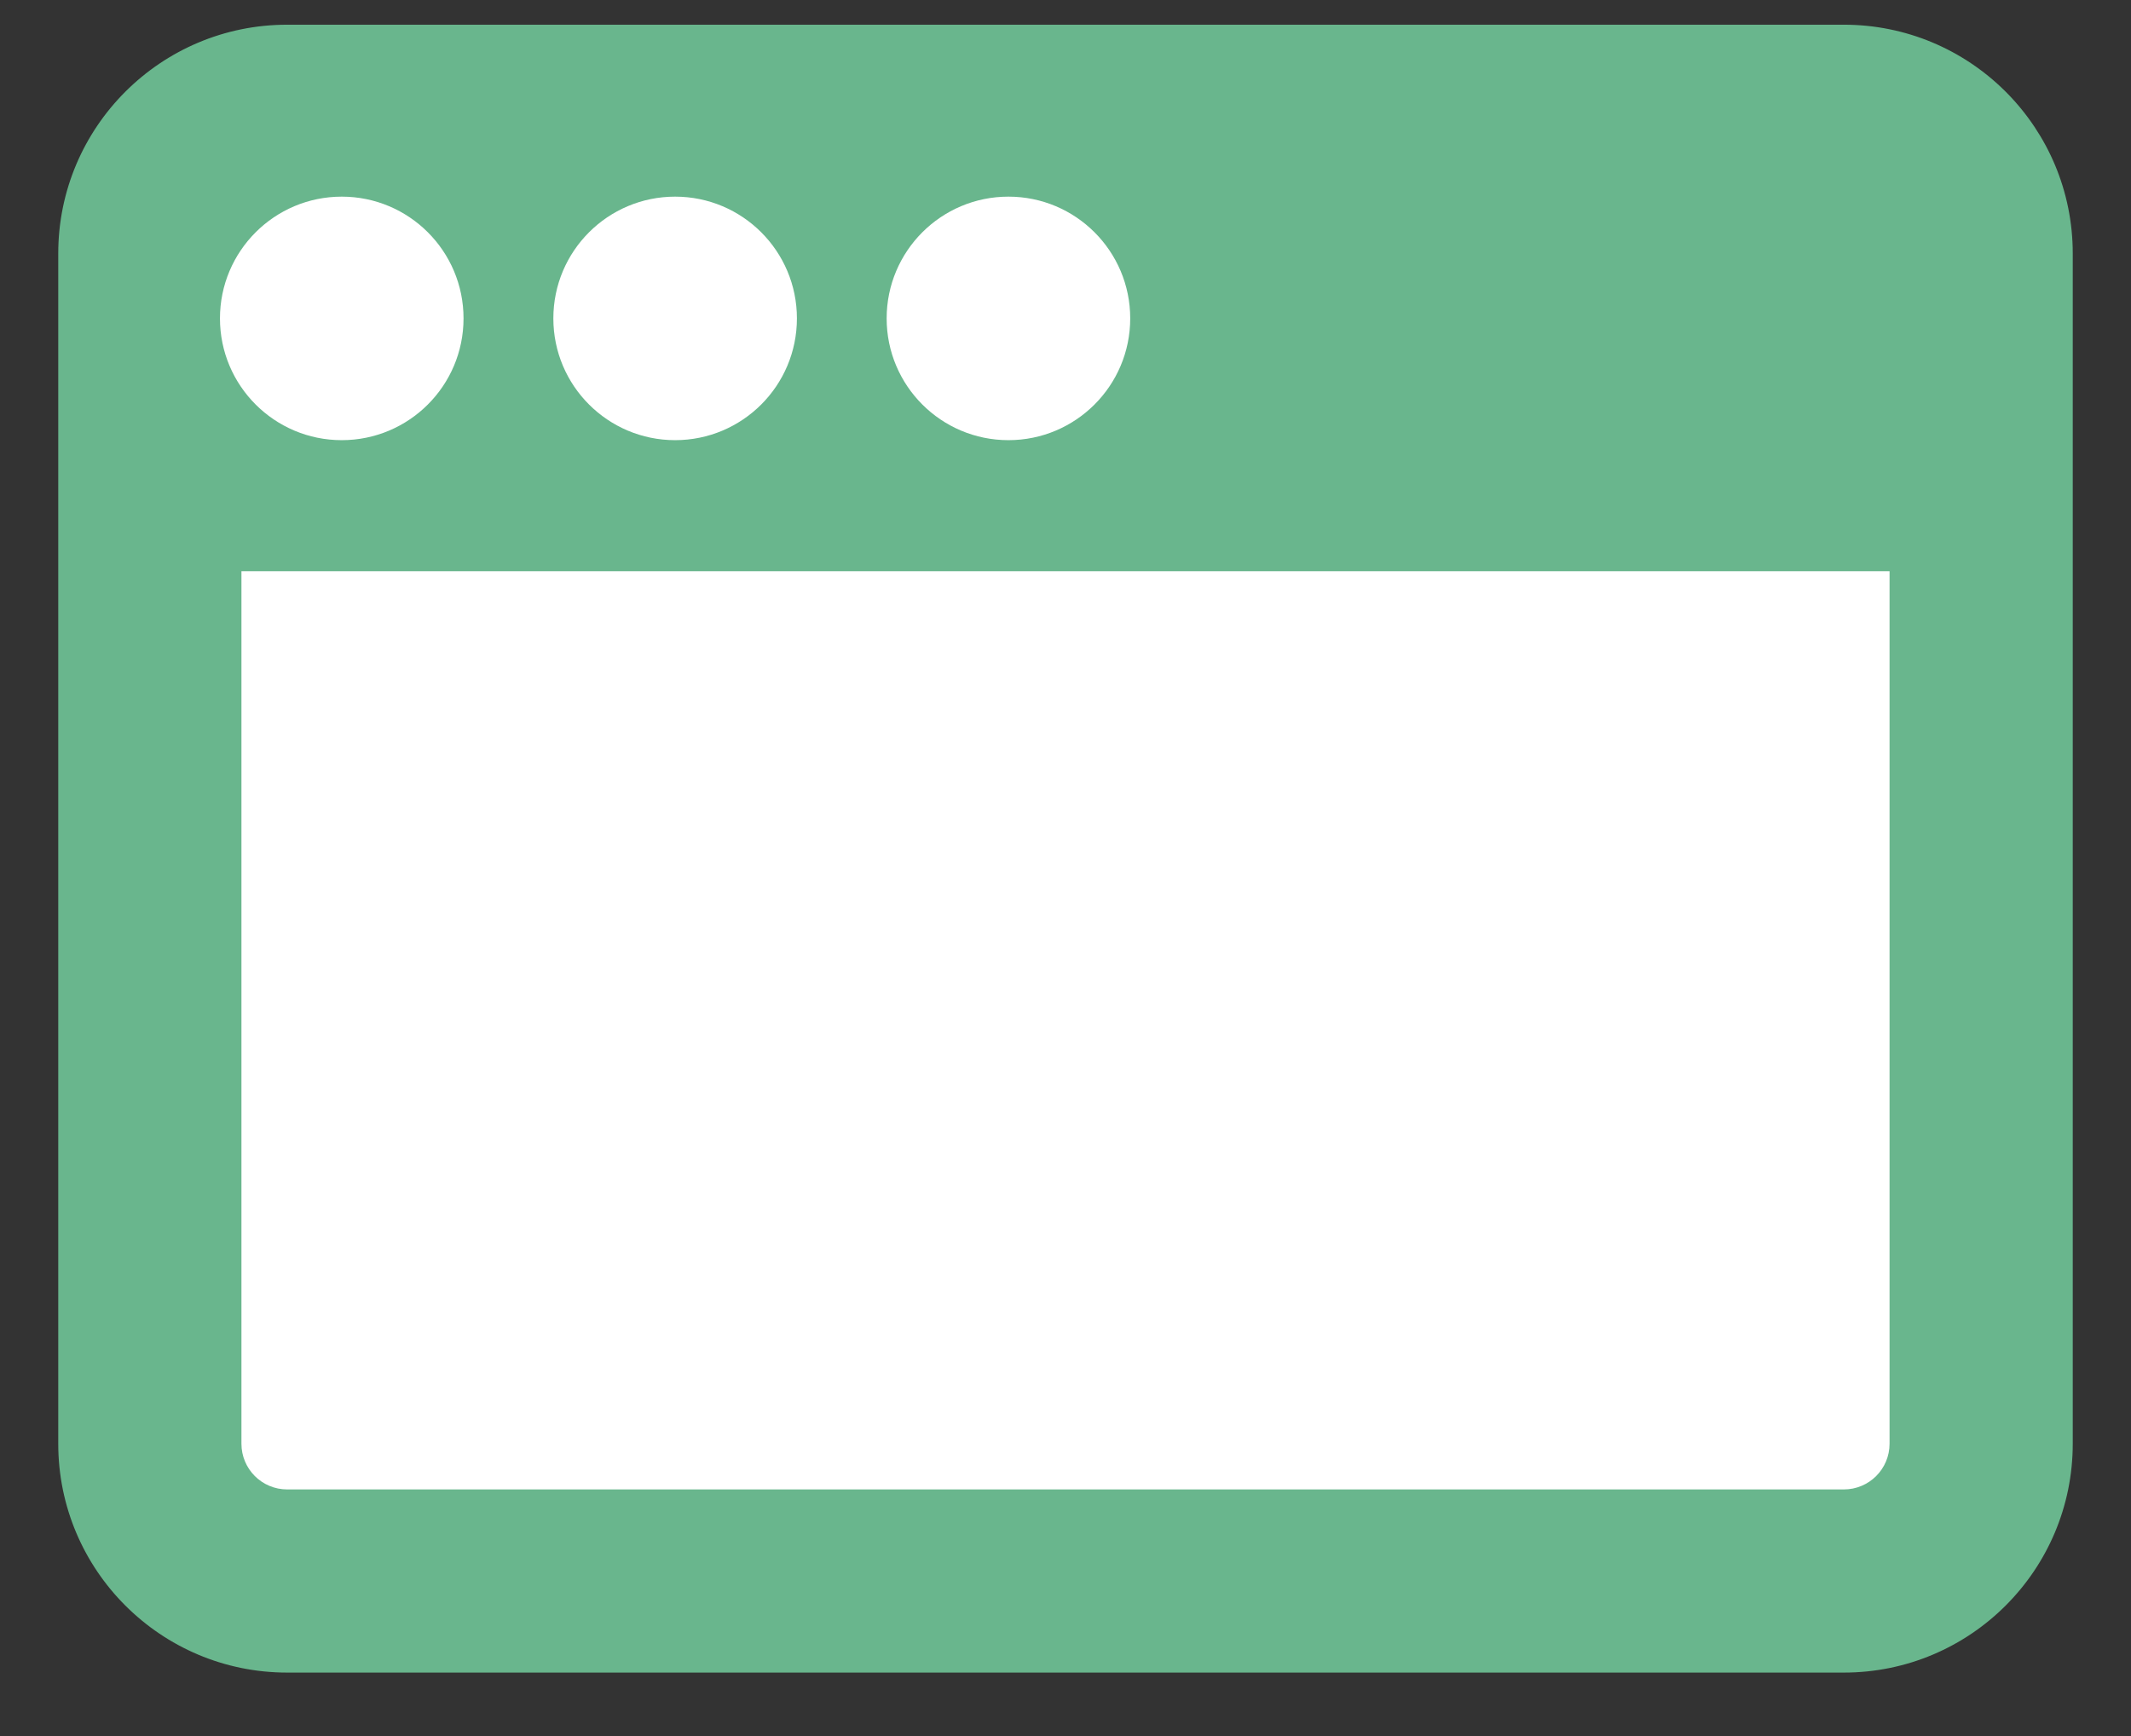 <svg width="27" height="22" viewBox="0 0 27 22" fill="none" xmlns="http://www.w3.org/2000/svg">
<rect x="0" y="0" width="27" height="22" fill="#333333" stroke="none"/>
<rect x="2.793" y="6.189" width="21.843" height="13.916" fill="white"/>
<path fill-rule="evenodd" clip-rule="evenodd" d="M3.059 7.239H23.941V18.295C23.941 18.616 23.682 18.875 23.361 18.875H3.639C3.318 18.875 3.059 18.616 3.059 18.295V7.239ZM0.738 3.213V9.594V18.295C0.738 19.897 2.037 21.196 3.639 21.196H23.361C24.963 21.196 26.262 19.897 26.262 18.295V9.594V3.213C26.262 2.42 25.944 1.702 25.428 1.178L25.412 1.162L25.397 1.147C24.873 0.631 24.154 0.313 23.361 0.313H3.639C2.037 0.313 0.738 1.612 0.738 3.213Z" fill="#69B68D"/>
<circle cx="4.33" cy="4.035" r="1.543" fill="white"/>
<circle cx="8.554" cy="4.035" r="1.543" fill="white"/>
<circle cx="12.777" cy="4.035" r="1.543" fill="white"/>
</svg>
